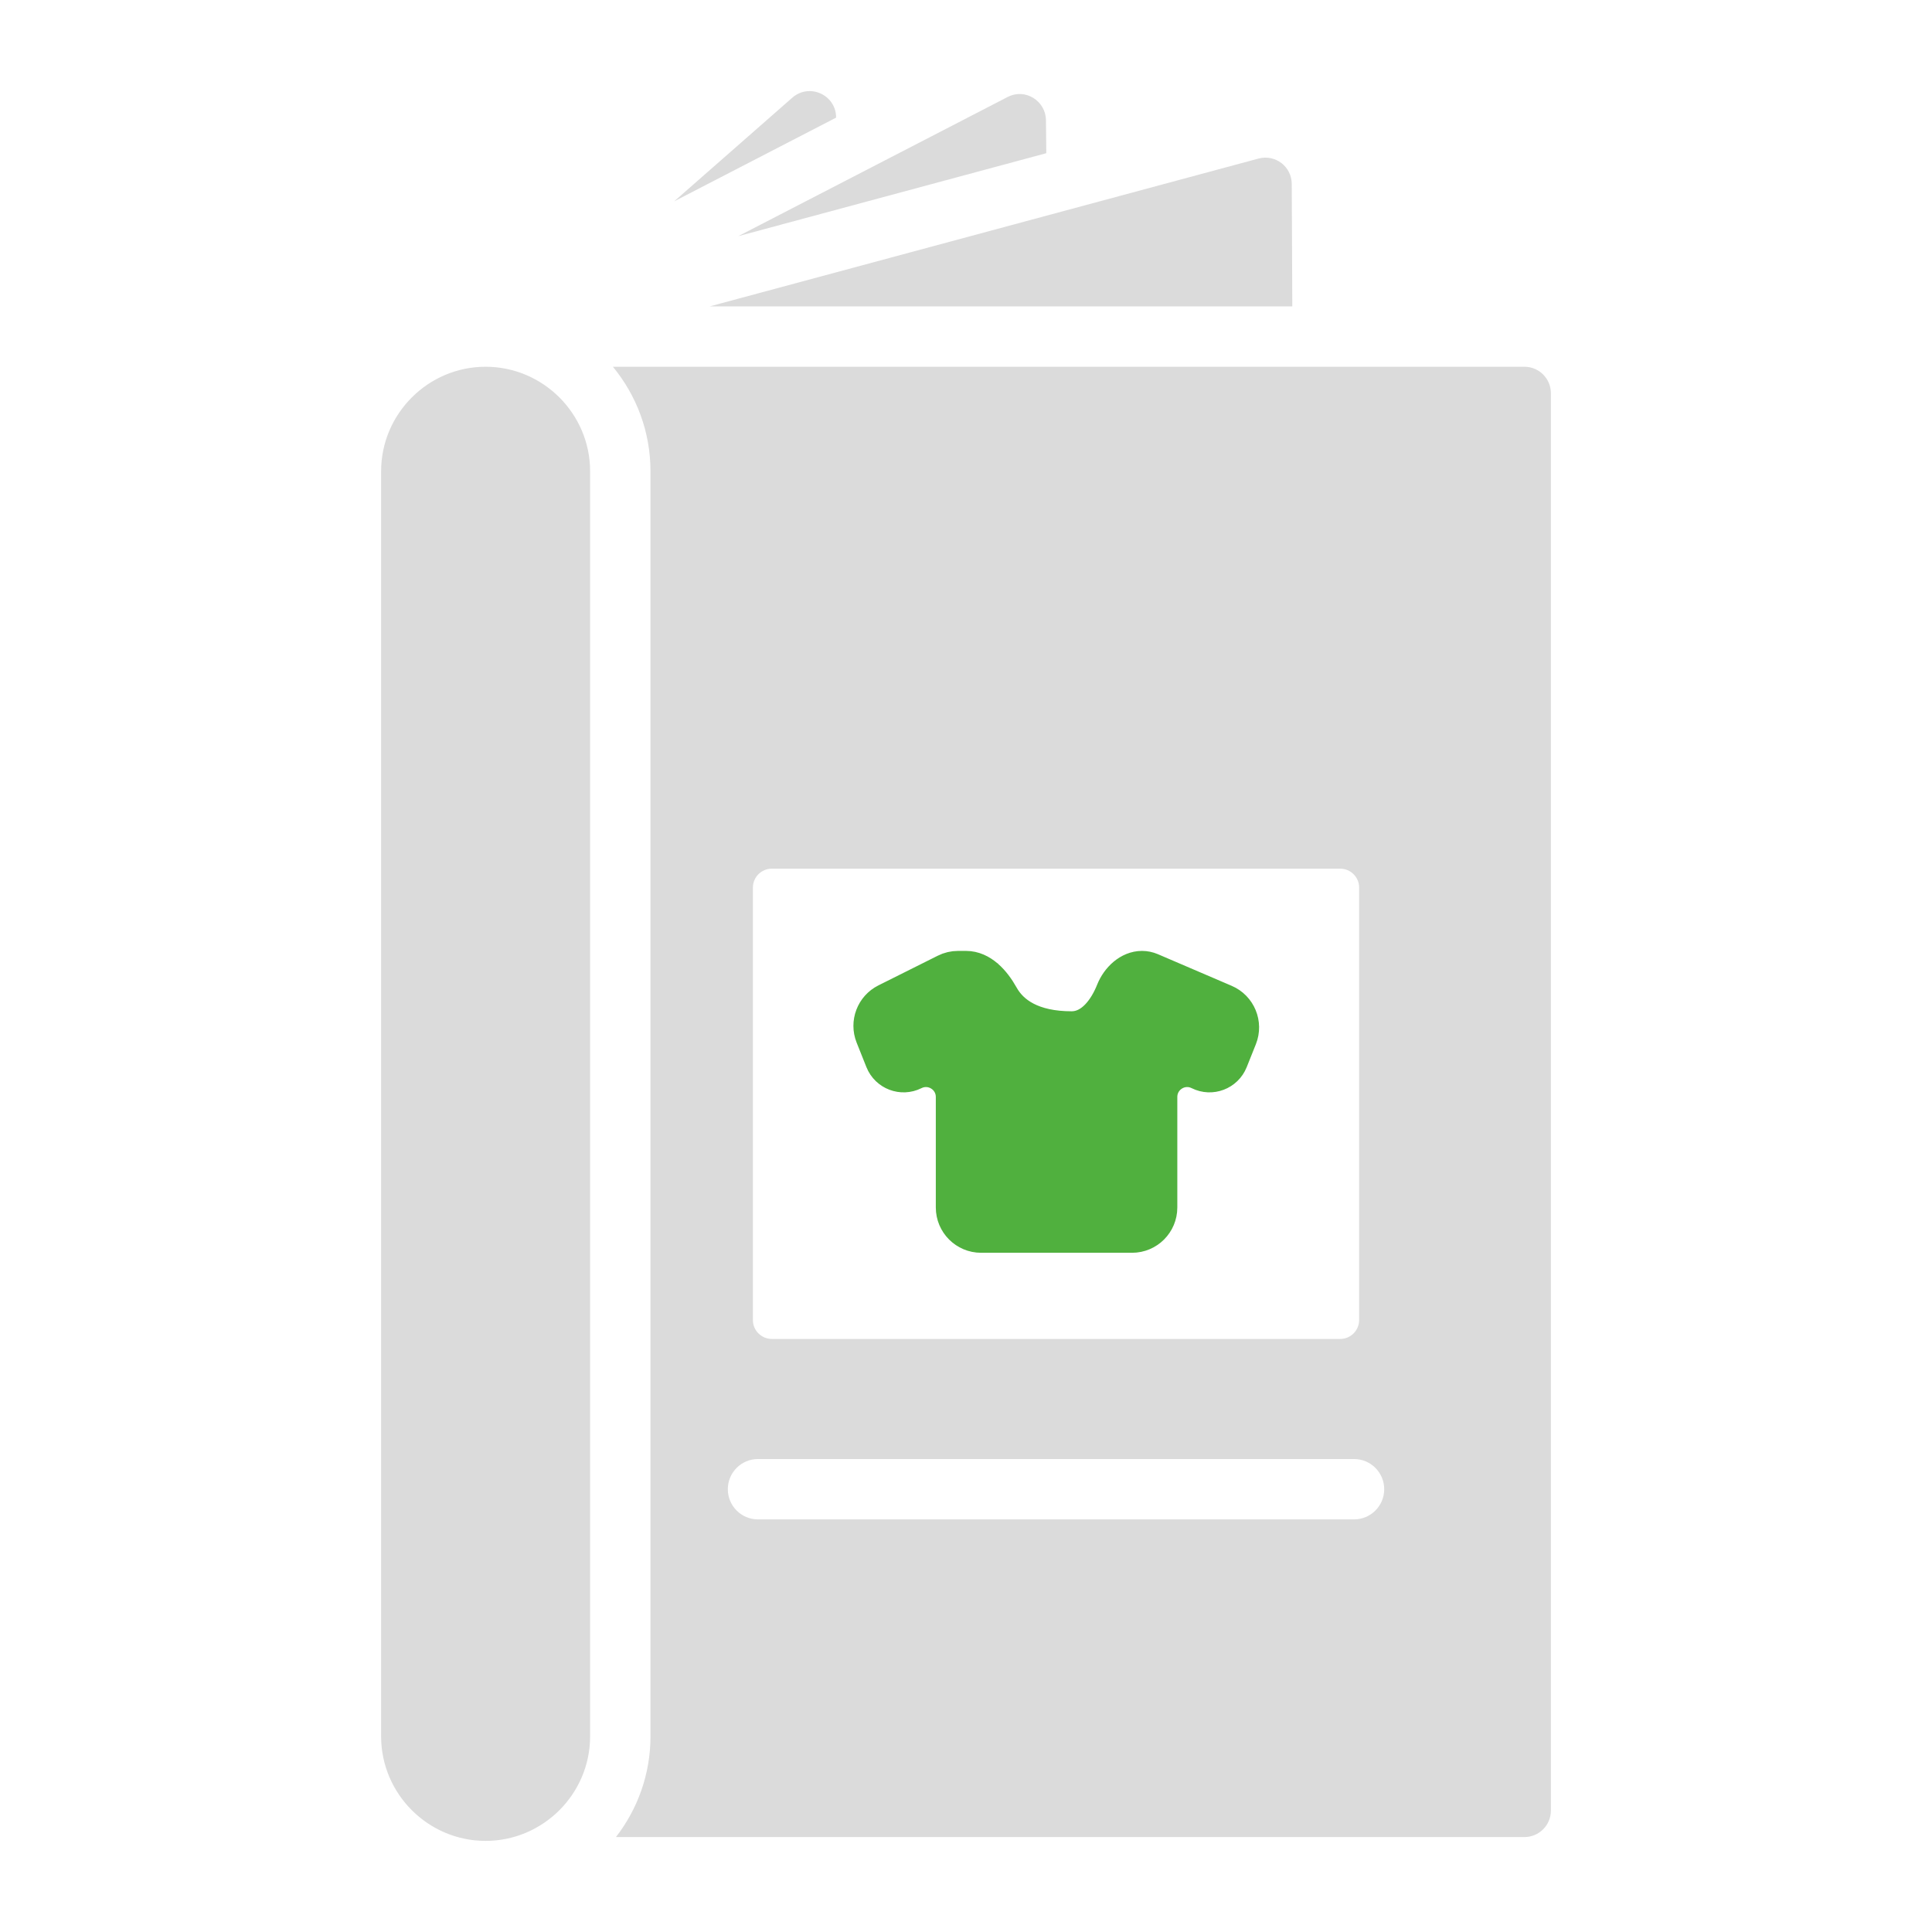 <svg width="64" height="64" viewBox="0 0 64 64" fill="none" xmlns="http://www.w3.org/2000/svg">
<path fill-rule="evenodd" clip-rule="evenodd" d="M22.332 6.67L26.245 3.237C26.812 2.74 27.699 3.143 27.697 3.897L22.332 6.67ZM31.666 31.905H33.062C33.062 32.966 33.921 33.826 34.982 33.826C36.042 33.826 36.902 32.966 36.902 31.905H38.298C38.413 31.905 38.511 31.932 38.61 31.989L41.439 33.622C41.618 33.725 41.679 33.956 41.576 34.135L40.598 35.829C40.494 36.008 40.264 36.07 40.085 35.967L38.465 35.031V40.6C38.465 40.945 38.184 41.225 37.84 41.225H32.123C31.779 41.225 31.498 40.945 31.498 40.6V35.031L29.878 35.967C29.699 36.07 29.469 36.008 29.366 35.829L28.387 34.135C28.284 33.956 28.346 33.725 28.524 33.622L31.353 31.989C31.453 31.932 31.551 31.905 31.666 31.905ZM16.086 12.149C17.99 12.149 19.548 13.706 19.548 15.61V57.521C19.548 59.425 17.99 60.982 16.086 60.982C14.183 60.982 12.625 59.425 12.625 57.521V15.61C12.625 13.706 14.183 12.149 16.086 12.149ZM50.5 12.149H20.303C21.08 13.092 21.548 14.299 21.548 15.61V57.521C21.548 58.773 21.12 59.931 20.404 60.855H50.5C50.982 60.855 51.375 60.461 51.375 59.98V13.024C51.375 12.542 50.982 12.149 50.5 12.149ZM24.941 29.401C24.941 29.057 25.222 28.776 25.566 28.776H44.398C44.742 28.776 45.023 29.057 45.023 29.401V43.729C45.023 44.073 44.742 44.354 44.398 44.354H25.566C25.222 44.354 24.941 44.073 24.941 43.729V29.401ZM44.854 50.332H25.11C24.557 50.332 24.11 49.884 24.11 49.332C24.11 48.78 24.557 48.332 25.11 48.332H44.854C45.406 48.332 45.854 48.78 45.854 49.332C45.854 49.884 45.406 50.332 44.854 50.332ZM23.512 10.149H42.809L42.791 6.094C42.788 5.517 42.246 5.103 41.688 5.253L23.512 10.149ZM24.457 7.823L34.66 5.075L34.649 3.985C34.644 3.354 33.975 2.904 33.373 3.216L24.457 7.823Z" fill="#DBDBDB"/>
<path d="M28.842 34.354L29.166 35.166C29.346 35.615 29.871 35.815 30.304 35.598C30.853 35.323 31.5 35.723 31.5 36.338V40C31.5 40.552 31.948 41 32.5 41H37.5C38.052 41 38.5 40.552 38.5 40V36.338C38.5 35.723 39.147 35.323 39.696 35.598C40.129 35.815 40.654 35.615 40.834 35.166L41.138 34.406C41.339 33.902 41.102 33.329 40.603 33.116L38.157 32.067C38.053 32.023 37.942 32 37.83 32C37.371 32 36.979 32.377 36.809 32.803C36.58 33.379 36.143 34 35.5 34C34.22 34 33.554 33.522 33.241 32.959C32.972 32.477 32.552 32 32 32H31.736C31.581 32 31.428 32.036 31.289 32.106L29.323 33.089C28.858 33.321 28.649 33.871 28.842 34.354Z" fill="#50B03E" stroke="#50B03E"/>
</svg>
